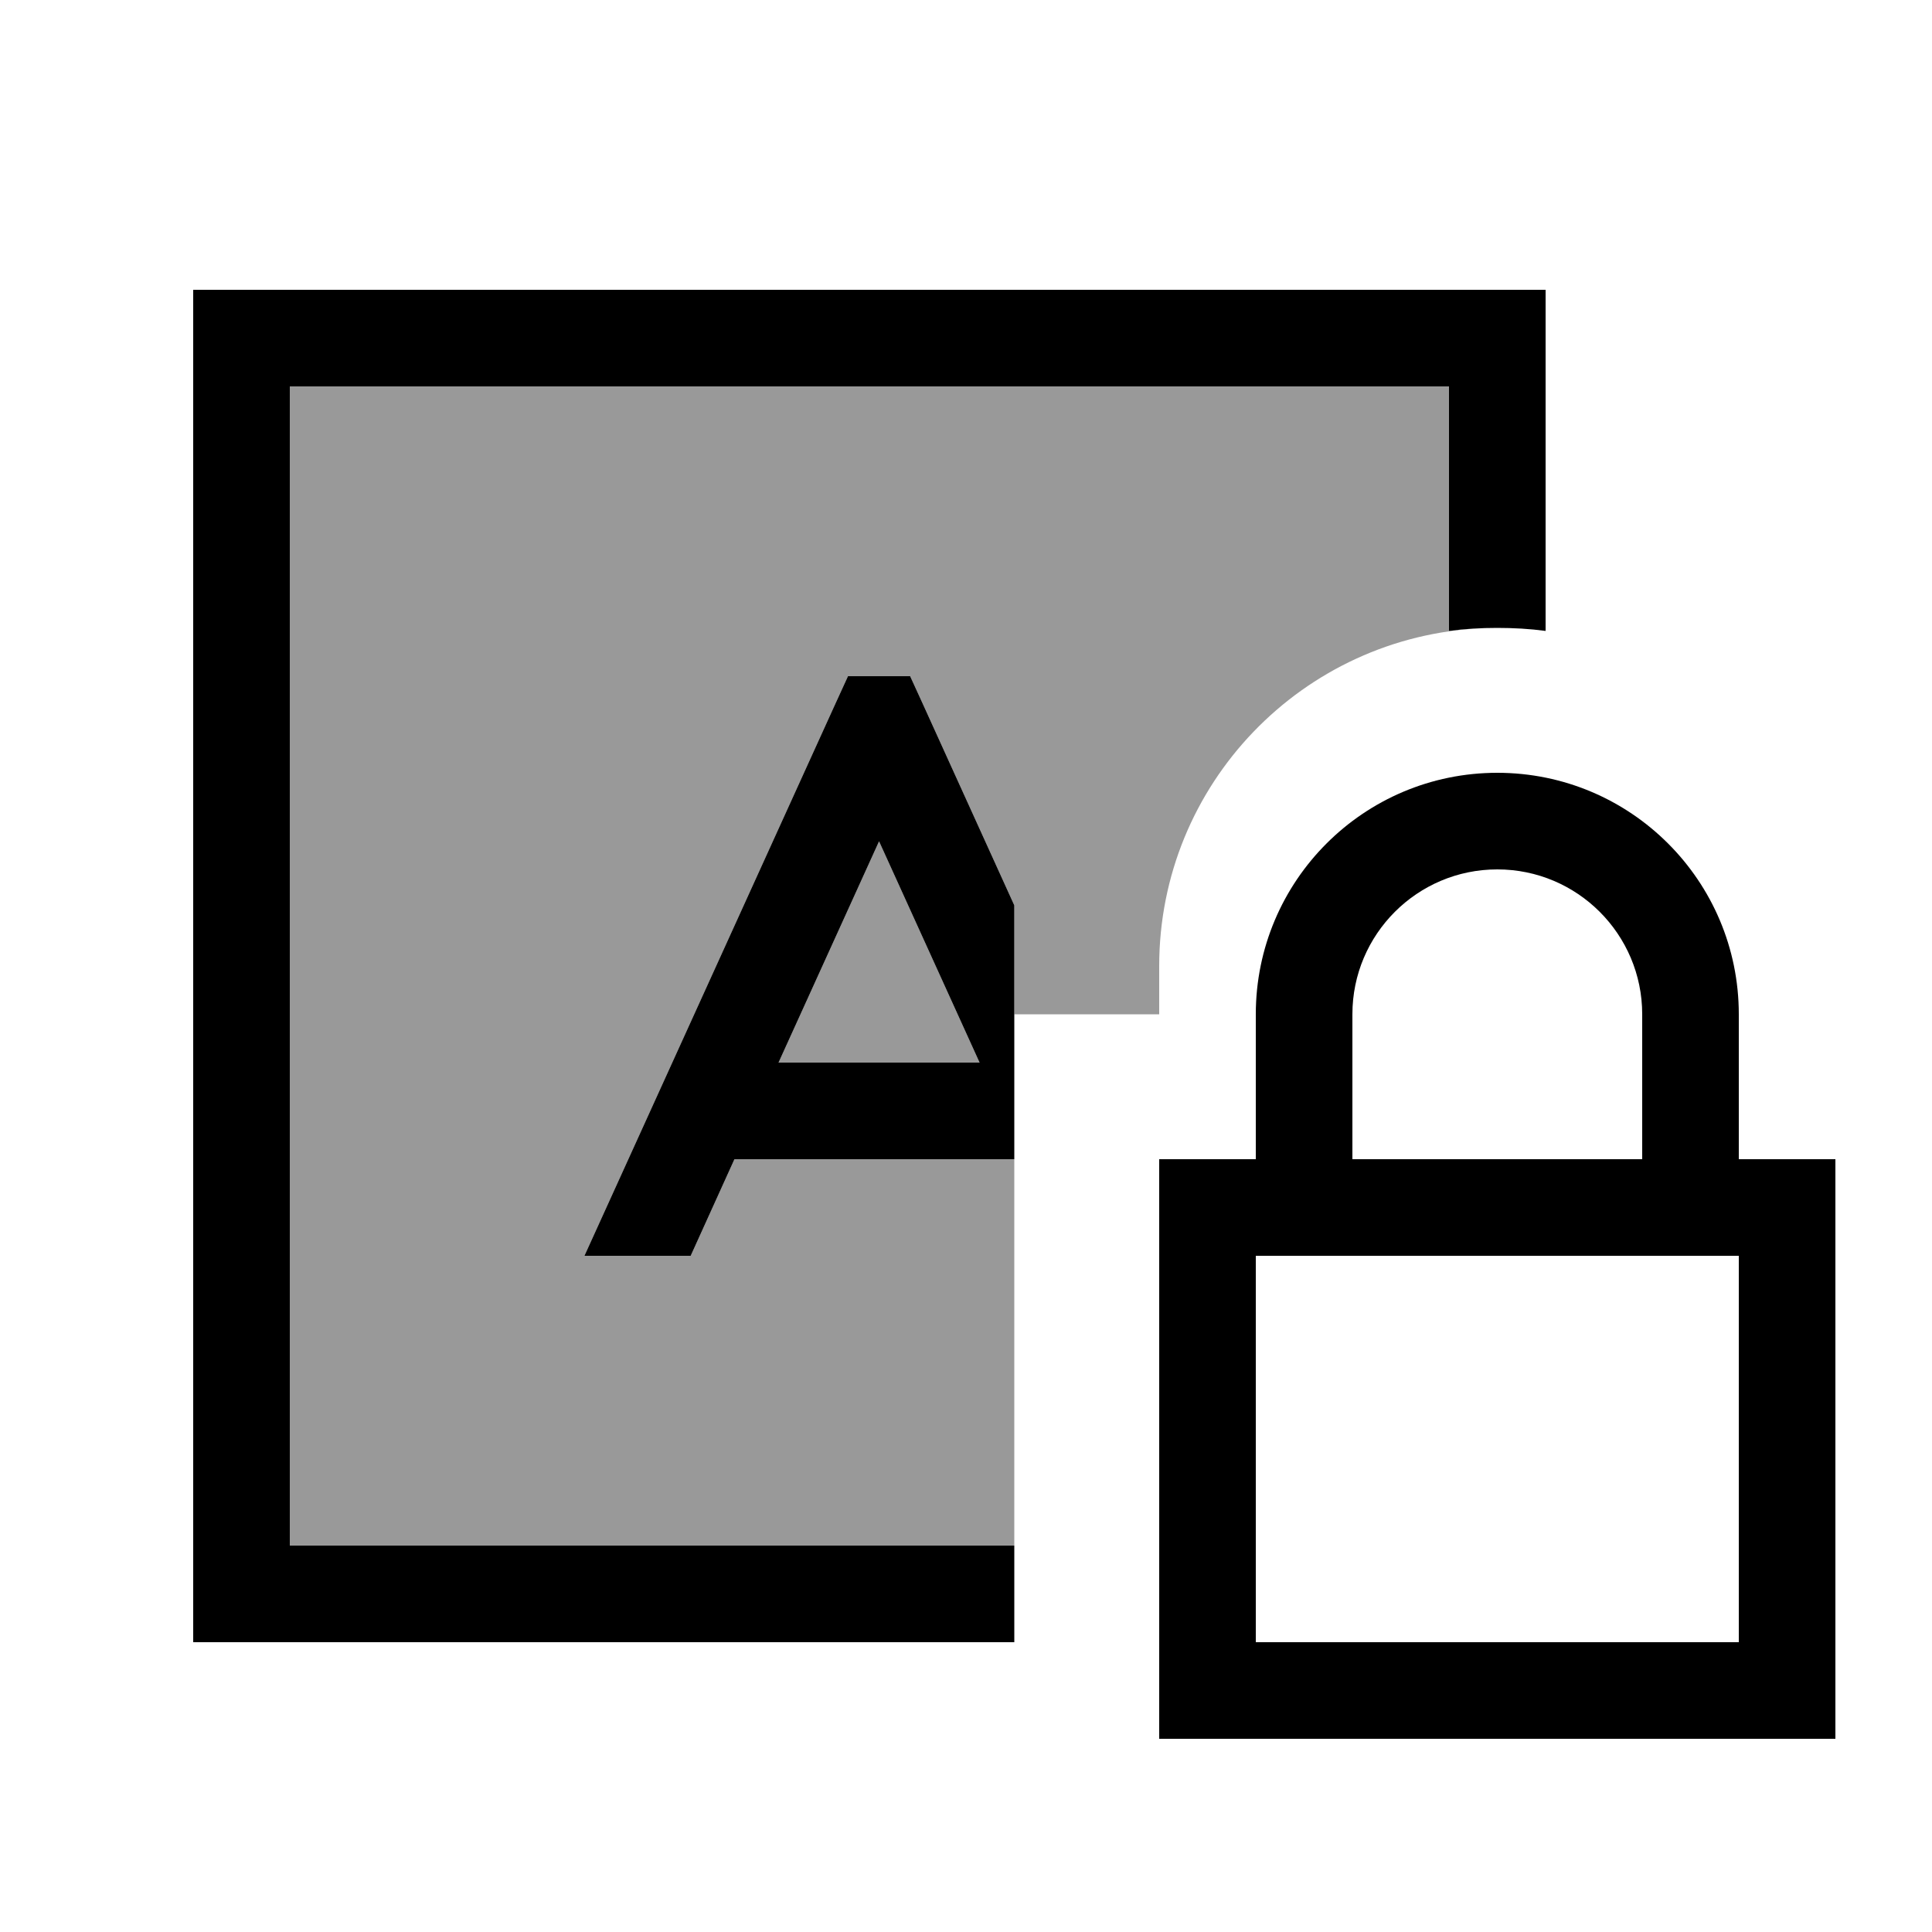 <svg xmlns="http://www.w3.org/2000/svg" viewBox="0 0 640 640"><!--! Font Awesome Pro 7.1.0 by @fontawesome - https://fontawesome.com License - https://fontawesome.com/license (Commercial License) Copyright 2025 Fonticons, Inc. --><path opacity=".4" fill="currentColor" d="M96 128L480 128L480 209C483.6 208.5 487.3 208.2 491.1 208.1C431.5 210.7 384 259.8 384 320L384 336L336 336C336 324 336 311.9 336 299.9L305.8 233.4L301.5 224L280.9 224L276.6 233.4L196.6 409.4L193.6 416L228.8 416L243.3 384C274.2 384 305.1 384 336 384L336 512L96 512L96 128zM257.9 352L291.2 278.7L324.5 352L257.8 352z"/><path fill="currentColor" d="M480 128L96 128L96 512L336 512L336 544L64 544L64 96L512 96L512 209C506.8 208.3 501.4 208 496 208C490.6 208 485.2 208.3 480 209L480 128zM336 299.9L336 336L336 336L336 384L243.3 384L228.8 416L193.6 416L196.6 409.4L276.6 233.4L280.9 224L301.5 224L305.8 233.4L336 299.9zM324.5 352L291.2 278.7L257.9 352L324.6 352zM496 288C469.5 288 448 309.5 448 336L448 384L544 384L544 336C544 309.5 522.5 288 496 288zM416 336C416 291.8 451.8 256 496 256C540.2 256 576 291.8 576 336L576 384L608 384L608 576L384 576L384 384L416 384L416 336zM416 416L416 544L576 544L576 416L416 416z"/></svg>